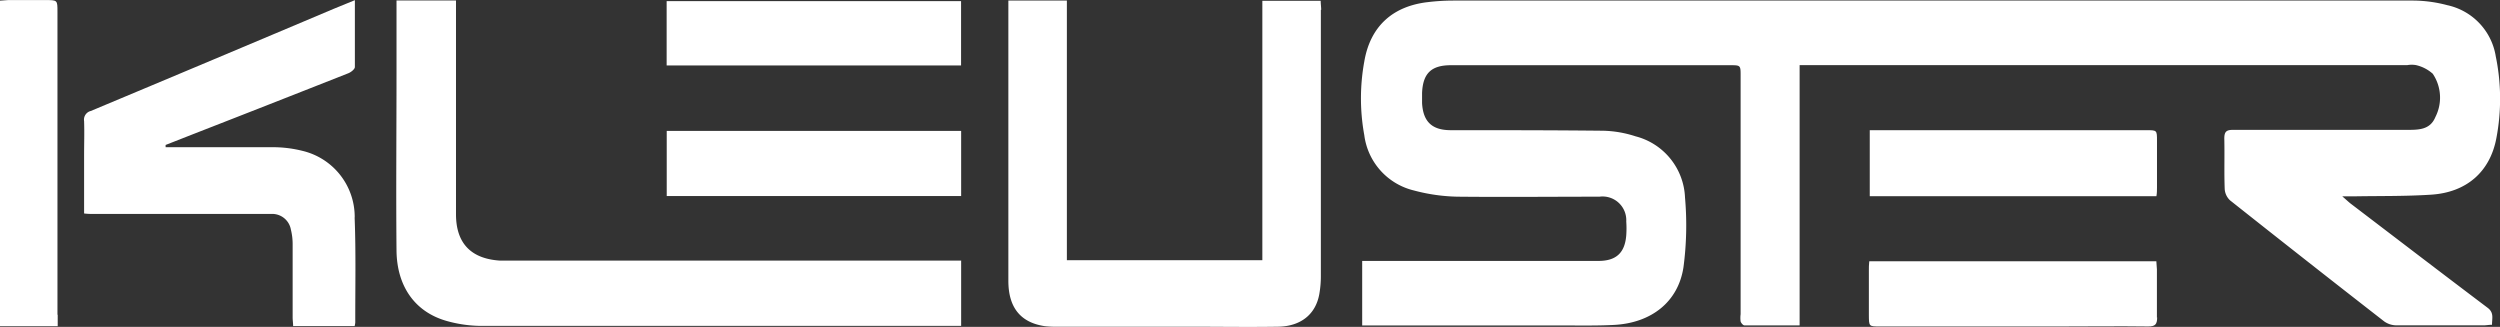 <svg xmlns="http://www.w3.org/2000/svg" id="Calque_1" data-name="Calque 1" viewBox="0 0 309.76 40.5"><rect x="0" y="0" width="309.76" height="40.5" fill="#333333" stroke="none"/><defs><style>.cls-1{fill:#fff;}</style></defs><path class="cls-1" d="M326.44,9.16a26,26,0,0,1,.09,10.21c-.79,4.2-3.73,6.72-8.07,7-3.21.21-6.44.15-9.66.21h-1.36c.49.42.74.66,1,.87,5.66,4.31,11.31,8.64,17,12.93.82.61.55,1.3.55,2.11-.38,0-.71.07-1,.07-3.63,0-7.26,0-10.89,0a2.62,2.62,0,0,1-1.46-.48q-9.58-7.45-19.1-15a2.09,2.09,0,0,1-.67-1.41c-.08-2.08,0-4.17-.05-6.25,0-.84.24-1.08,1.08-1.08,7.19,0,14.38,0,21.57,0,1.42,0,2.85,0,3.5-1.58a5.3,5.3,0,0,0-.32-5.37,4.7,4.7,0,0,0-2.06-1.07,3.1,3.1,0,0,0-1.1,0H240.2V42.57c-2.36,0-4.6,0-6.83,0-.17,0-.42-.29-.48-.49a3.37,3.37,0,0,1,0-.9V11.63c0-1.3,0-1.3-1.34-1.3H197c-2.43,0-3.49,1-3.58,3.47,0,.4,0,.81,0,1.21.12,2.3,1.22,3.36,3.51,3.37,6.34,0,12.69,0,19,.07a13.94,13.94,0,0,1,3.94.69A8.17,8.17,0,0,1,226,26.73a39.41,39.41,0,0,1-.19,8.62c-.65,4.32-4,6.92-8.61,7.16-1.91.1-3.83.07-5.74.07H186v-8h29.27c2.2,0,3.28-1,3.45-3.18a12.2,12.2,0,0,0,0-1.71,2.94,2.94,0,0,0-3.32-3.07c-5.85,0-11.69.06-17.54,0a22.33,22.33,0,0,1-5.45-.77,8.11,8.11,0,0,1-6.15-6.86,25.36,25.36,0,0,1,0-9.11C187,5.5,189.8,3,194.16,2.51a26.9,26.9,0,0,1,3.11-.19q59.5,0,119,0a16.83,16.83,0,0,1,4.17.57,7.74,7.74,0,0,1,6,6.25" transform="translate(-17.22 -2.25)"></path><path class="cls-1" d="M284.5,41.56c0,.87-.23,1.15-1.13,1.14-3.59-.05-7.19,0-10.78,0H250.13c-1.34,0-1.34,0-1.35-1.39,0-1.84,0-3.69,0-5.54,0-.36,0-.72.05-1.15h35.57c0,.36.07.69.07,1,0,2,0,4,0,6" transform="translate(-17.22 -2.25)"></path><path class="cls-1" d="M284.48,19.7v5.74c0,.36,0,.72-.07,1.12H248.89V18.38h34.28c1.31,0,1.31,0,1.31,1.32" transform="translate(-17.22 -2.25)"></path><path class="cls-1" d="M180.88,3.47q0,16.42,0,32.85a12.93,12.93,0,0,1-.2,2.41c-.46,2.47-2.28,3.94-5.06,4-3.77.06-7.53,0-11.29,0h-16a12.32,12.32,0,0,1-1.61-.06q-4.56-.65-4.56-5.62,0-11.08,0-22.16V2.32h7.25V34.49h24.22V2.35h7.23c0,.4.06.76.06,1.12" transform="translate(-17.22 -2.25)"></path><path class="cls-1" d="M136.31,34.56v8.07c-.39,0-.75,0-1.11,0q-29.13,0-58.24,0A16.05,16.05,0,0,1,72.5,42c-3.86-1.12-6.1-4.26-6.15-8.69-.07-7.33,0-14.65,0-22v-9h7.37V28.8c0,3.57,1.84,5.51,5.45,5.74.46,0,.94,0,1.41,0h55.76Z" transform="translate(-17.22 -2.25)"></path><rect class="cls-1" x="82.6" y="0.14" width="36.48" height="7.97"></rect><rect class="cls-1" x="82.61" y="16.22" width="36.48" height="8.07"></rect><path class="cls-1" d="M61.16,29.2c.17,4.33.07,8.67.08,13a2.39,2.39,0,0,1-.08.45H53.54c0-.35-.06-.71-.06-1.07,0-3,0-6,0-9a7.51,7.51,0,0,0-.22-1.89,2.35,2.35,0,0,0-2.48-1.93c-1.71,0-3.42,0-5.14,0H28.9c-.39,0-.78,0-1.26-.06V21.49c0-1.41.05-2.82,0-4.23A1.11,1.11,0,0,1,28.47,16Q43.55,9.69,58.6,3.33l2.59-1.06c0,2.85,0,5.57,0,8.28,0,.27-.48.65-.82.78Q50.67,15.16,41,18.93l-3.26,1.28c0,.1,0,.19,0,.28h1.08c4.13,0,8.26,0,12.39,0a15,15,0,0,1,3.48.45,8.42,8.42,0,0,1,6.48,8.24" transform="translate(-17.22 -2.25)"></path><path class="cls-1" d="M24.37,41.25v1.42H17.22V2.33c.33,0,.68-.07,1-.07h4.63c1.49,0,1.49,0,1.49,1.44V41.25Z" transform="translate(-17.22 -2.25)"></path></svg>